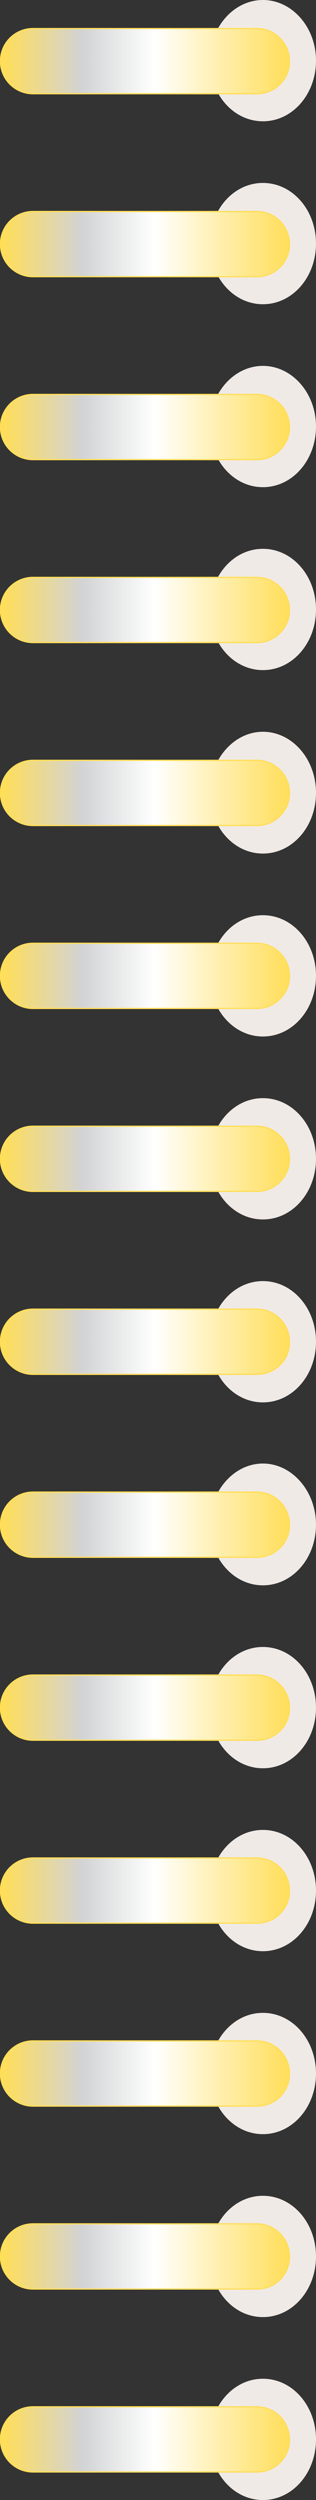 <?xml version="1.0" encoding="UTF-8" standalone="no"?><svg xmlns="http://www.w3.org/2000/svg" xmlns:xlink="http://www.w3.org/1999/xlink" fill="#f0eae7" height="498.8" preserveAspectRatio="xMidYMid meet" version="1" viewBox="-0.0 0.0 63.1 498.8" width="63.1" zoomAndPan="magnify"><rect x="-0.0" y="0.0" width="63.1" height="498.8" fill="#333333" stroke="none"/><g id="change1_1"><path d="M63.1,12.1c0,6.7-4.7,12.1-10.6,12.1s-10.6-5.4-10.6-12.1S46.7,0,52.5,0S63.1,5.4,63.1,12.1z M63.1,48.6 c0,6.7-4.7,12.1-10.6,12.1s-10.6-5.4-10.6-12.1s4.7-12.1,10.6-12.1S63.1,41.9,63.1,48.6z M63.1,85.1c0,6.7-4.7,12.1-10.6,12.1 s-10.6-5.4-10.6-12.1S46.7,73,52.5,73S63.1,78.4,63.1,85.1z M63.1,121.6c0,6.7-4.7,12.1-10.6,12.1s-10.6-5.4-10.6-12.1 s4.7-12.1,10.6-12.1S63.1,114.9,63.1,121.6z M63.1,158.2c0,6.7-4.7,12.1-10.6,12.1s-10.6-5.4-10.6-12.1S46.7,146,52.5,146 S63.1,151.4,63.1,158.2z M63.1,194.7c0,6.7-4.7,12.1-10.6,12.1s-10.6-5.4-10.6-12.1c0-6.7,4.7-12.1,10.6-12.1S63.1,188,63.1,194.7z M63.1,231.2c0,6.7-4.7,12.1-10.6,12.1s-10.6-5.4-10.6-12.1c0-6.7,4.7-12.1,10.6-12.1S63.1,224.5,63.1,231.2z M63.1,267.7 c0,6.7-4.7,12.1-10.6,12.1s-10.6-5.4-10.6-12.1s4.7-12.1,10.6-12.1S63.1,261,63.1,267.7z M63.1,304.2c0,6.7-4.7,12.1-10.6,12.1 s-10.6-5.4-10.6-12.1S46.7,292,52.5,292S63.1,297.5,63.1,304.2z M63.1,340.7c0,6.7-4.7,12.1-10.6,12.1s-10.6-5.4-10.6-12.1 s4.7-12.1,10.6-12.1S63.1,334,63.1,340.7z M63.1,377.2c0,6.7-4.7,12.1-10.6,12.1s-10.6-5.4-10.6-12.1c0-6.7,4.7-12.1,10.6-12.1 S63.1,370.5,63.1,377.2z M63.1,413.7c0,6.7-4.7,12.1-10.6,12.1s-10.6-5.4-10.6-12.1c0-6.7,4.7-12.1,10.6-12.1S63.1,407,63.1,413.7z M63.1,450.2c0,6.7-4.7,12.1-10.6,12.1s-10.6-5.4-10.6-12.1c0-6.7,4.7-12.1,10.6-12.1S63.1,443.5,63.1,450.2z M63.1,486.7 c0,6.7-4.7,12.1-10.6,12.1s-10.6-5.4-10.6-12.1c0-6.7,4.7-12.1,10.6-12.1S63.1,480,63.1,486.7z"/></g><linearGradient gradientUnits="userSpaceOnUse" id="a" x1="0.125" x2="57.883" xlink:actuate="onLoad" xlink:show="other" xlink:type="simple" y1="249.412" y2="249.412"><stop offset="0.008" stop-color="#ffde59"/><stop offset="0.283" stop-color="#d2d3d5"/><stop offset="0.531" stop-color="#ffffff"/><stop offset="1" stop-color="#ffde59"/></linearGradient><path d="M51.4,18.7H6.6c-3.6,0-6.5-2.9-6.5-6.5 v0c0-3.6,2.9-6.5,6.5-6.5h44.7c3.6,0,6.5,2.9,6.5,6.5v0C57.9,15.7,54.9,18.7,51.4,18.7z M51.4,55.2H6.6c-3.6,0-6.5-2.9-6.5-6.5v0 c0-3.6,2.9-6.5,6.5-6.5h44.7c3.6,0,6.5,2.9,6.5,6.5v0C57.9,52.2,54.9,55.2,51.4,55.2z M51.4,91.7H6.6c-3.6,0-6.5-2.9-6.5-6.5v0 c0-3.6,2.9-6.5,6.5-6.5h44.7c3.6,0,6.5,2.9,6.5,6.5v0C57.9,88.7,54.9,91.7,51.4,91.7z M51.4,128.2H6.6c-3.6,0-6.5-2.9-6.5-6.5v0 c0-3.6,2.9-6.5,6.5-6.5h44.7c3.6,0,6.5,2.9,6.5,6.5v0C57.9,125.2,54.9,128.2,51.4,128.2z M51.4,164.7H6.6c-3.6,0-6.5-2.9-6.5-6.5 l0,0c0-3.6,2.9-6.5,6.5-6.5h44.7c3.6,0,6.5,2.9,6.5,6.5l0,0C57.9,161.7,54.9,164.7,51.4,164.7z M51.4,201.2H6.6 c-3.6,0-6.5-2.9-6.5-6.5v0c0-3.6,2.9-6.5,6.5-6.5h44.7c3.6,0,6.5,2.9,6.5,6.5v0C57.9,198.2,54.9,201.2,51.4,201.2z M51.4,237.7H6.6 c-3.6,0-6.5-2.9-6.5-6.5v0c0-3.6,2.9-6.5,6.5-6.5h44.7c3.6,0,6.5,2.9,6.5,6.5v0C57.9,234.7,54.9,237.7,51.4,237.7z M51.4,274.2H6.6 c-3.6,0-6.5-2.9-6.5-6.5l0,0c0-3.6,2.9-6.5,6.5-6.5h44.7c3.6,0,6.5,2.9,6.5,6.5l0,0C57.9,271.3,54.9,274.2,51.4,274.2z M51.4,310.7 H6.6c-3.6,0-6.5-2.9-6.5-6.5l0,0c0-3.6,2.9-6.5,6.5-6.5h44.7c3.6,0,6.5,2.9,6.5,6.5l0,0C57.9,307.8,54.9,310.7,51.4,310.7z M51.4,347.2H6.6c-3.6,0-6.5-2.9-6.5-6.5l0,0c0-3.6,2.9-6.5,6.5-6.5h44.7c3.6,0,6.5,2.9,6.5,6.5l0,0 C57.9,344.3,54.9,347.2,51.4,347.2z M51.4,383.7H6.6c-3.6,0-6.5-2.9-6.5-6.5v0c0-3.6,2.9-6.5,6.5-6.5h44.7c3.6,0,6.5,2.9,6.5,6.5v0 C57.9,380.8,54.9,383.7,51.4,383.7z M51.4,420.2H6.6c-3.6,0-6.5-2.9-6.5-6.5v0c0-3.6,2.9-6.5,6.5-6.5h44.7c3.6,0,6.5,2.9,6.5,6.5v0 C57.9,417.3,54.9,420.2,51.4,420.2z M51.4,456.7H6.6c-3.6,0-6.5-2.9-6.5-6.5v0c0-3.6,2.9-6.5,6.5-6.5h44.7c3.6,0,6.5,2.9,6.5,6.5v0 C57.9,453.8,54.9,456.7,51.4,456.7z M51.4,493.2H6.6c-3.6,0-6.5-2.9-6.5-6.5v0c0-3.6,2.9-6.5,6.5-6.5h44.7c3.6,0,6.5,2.9,6.5,6.5v0 C57.9,490.3,54.9,493.2,51.4,493.2z" fill="url(#a)" stroke="#ffde59" stroke-miterlimit="10" stroke-width="0.25"/></svg>